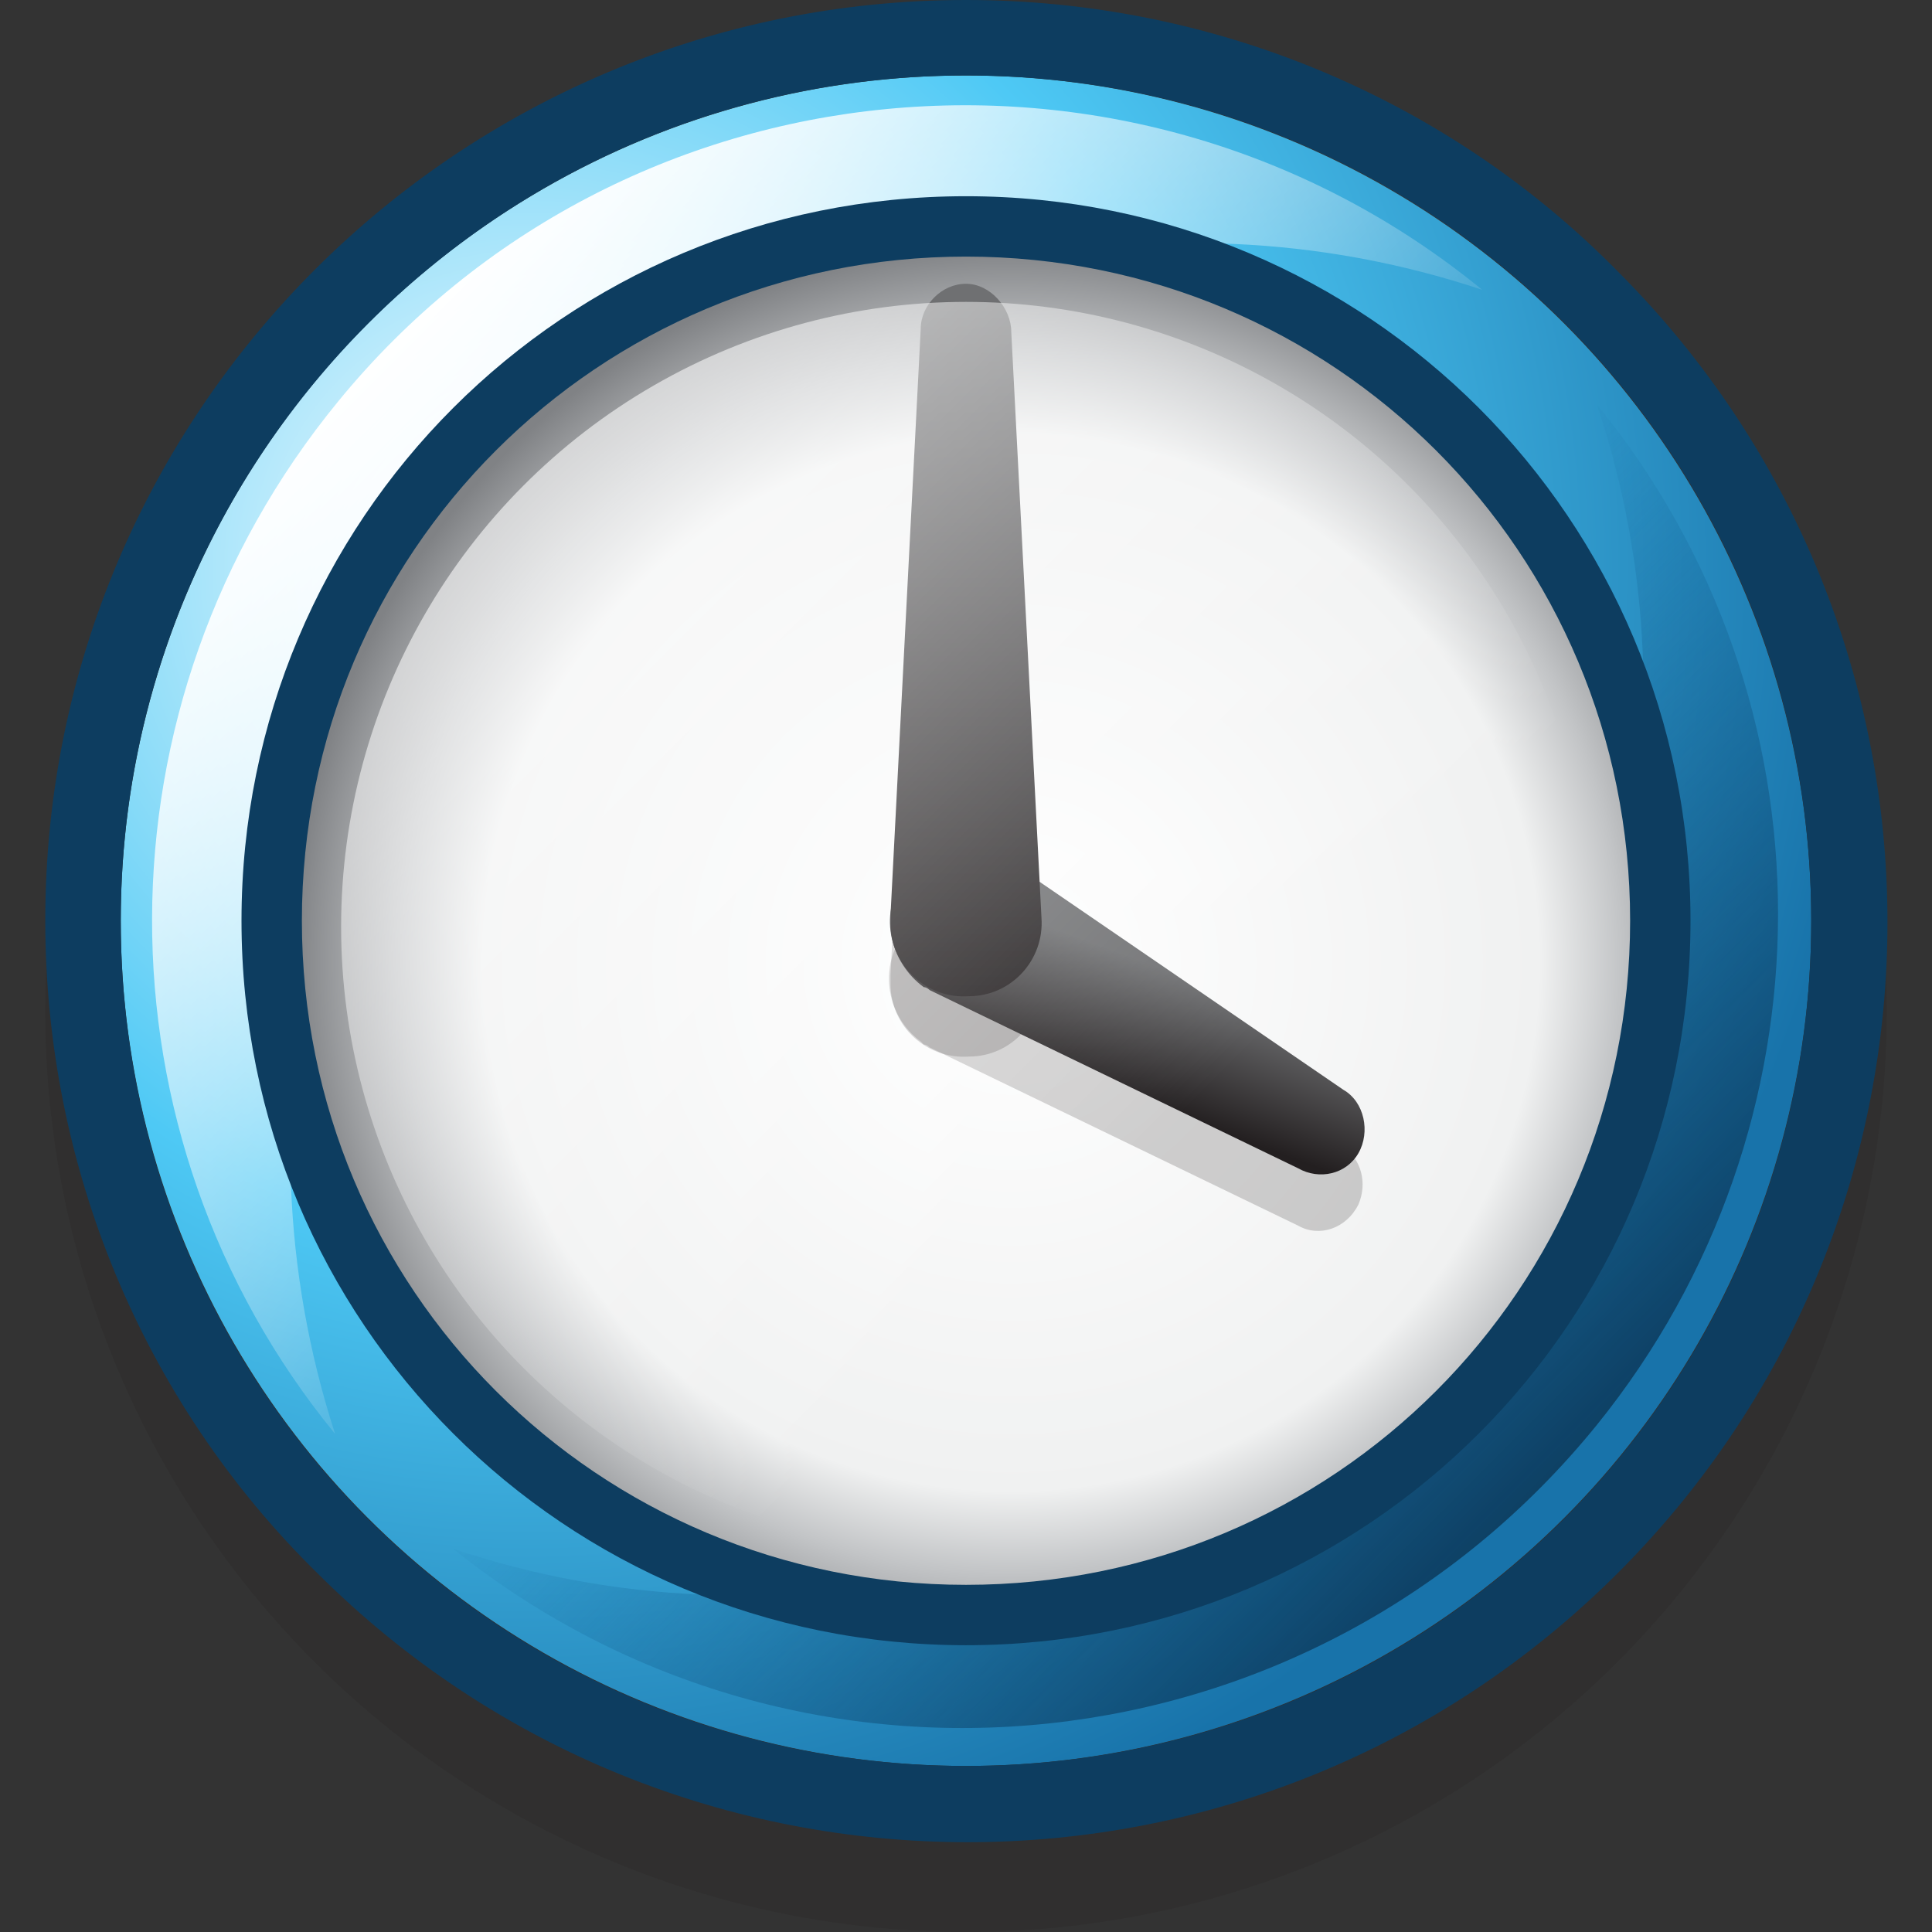 <?xml version="1.0" encoding="utf-8"?>
<!-- Generator: Adobe Illustrator 23.0.3, SVG Export Plug-In . SVG Version: 6.00 Build 0)  -->
<svg version="1.1" id="Layer_1" xmlns="http://www.w3.org/2000/svg" xmlns:xlink="http://www.w3.org/1999/xlink" x="0px" y="0px"
	 viewBox="0 0 64 64" style="enable-background:new 0 0 64 64;" xml:space="preserve">
<rect x="0" y="0" width="64" height="64" fill="#333333" stroke="none"/>
<style type="text/css">
	.st0{opacity:0.2;fill:#231F20;enable-background:new    ;}
	.st1{fill:url(#SVGID_1_);}
	.st2{fill:url(#SVGID_2_);}
	.st3{fill:url(#SVGID_3_);}
	.st4{fill:url(#SVGID_4_);}
	.st5{fill:#0D3D60;}
	.st6{opacity:0.2;}
	.st7{fill:#231F20;}
	.st8{fill:url(#SVGID_5_);}
	.st9{fill:url(#SVGID_6_);}
	.st10{fill:url(#SVGID_7_);}
</style>
<title>4Oclock</title>
<g>
	<g>
		<circle class="st0" cx="32" cy="33.5" r="30.5"/>
		
			<radialGradient id="SVGID_1_" cx="17.54" cy="45.2" r="44.53" gradientTransform="matrix(1 0 0 -1 0 64)" gradientUnits="userSpaceOnUse">
			<stop  offset="0" style="stop-color:#FFFFFF"/>
			<stop  offset="0.5" style="stop-color:#4EC9F5"/>
			<stop  offset="1" style="stop-color:#1873AA"/>
		</radialGradient>
		<circle class="st1" cx="32" cy="30.5" r="28"/>
		
			<linearGradient id="SVGID_2_" gradientUnits="userSpaceOnUse" x1="12.8" y1="52.77" x2="32.37" y2="33.2" gradientTransform="matrix(1 0 0 -1 0 64)">
			<stop  offset="0" style="stop-color:#FFFFFF"/>
			<stop  offset="1" style="stop-color:#FFFFFF;stop-opacity:0"/>
		</linearGradient>
		<path class="st2" d="M18.4,16.8c8-8,19.9-10.8,30.7-7.2c-11.5-9.4-28.5-7.8-37.9,3.7C3,23.3,3,37.6,11.1,47.5
			C7.6,36.7,10.4,24.8,18.4,16.8z"/>
		
			<linearGradient id="SVGID_3_" gradientUnits="userSpaceOnUse" x1="32.9" y1="32.69" x2="51.5" y2="14.09" gradientTransform="matrix(1 0 0 -1 0 64)">
			<stop  offset="0" style="stop-color:#1873AA;stop-opacity:0"/>
			<stop  offset="1" style="stop-color:#0D3D60"/>
		</linearGradient>
		<path class="st3" d="M45.6,44.1c-8,8-19.9,10.8-30.6,7.2c11.6,9.3,28.5,7.5,37.9-4.1c8-9.9,8-24,0-33.8
			C56.5,24.2,53.7,36,45.6,44.1z"/>
		
			<radialGradient id="SVGID_4_" cx="33.49" cy="32.11" r="27.35" gradientTransform="matrix(1 0 0 -1 0 64)" gradientUnits="userSpaceOnUse">
			<stop  offset="0" style="stop-color:#FFFFFF"/>
			<stop  offset="0.64" style="stop-color:#F0F1F1"/>
			<stop  offset="0.74" style="stop-color:#C2C4C6"/>
			<stop  offset="0.87" style="stop-color:#808285"/>
		</radialGradient>
		<circle class="st4" cx="32" cy="30.5" r="23"/>
		<path class="st5" d="M32,8.5c12.2,0,22,9.8,22,22s-9.8,22-22,22s-22-9.8-22-22S19.8,8.5,32,8.5 M32,6.5c-13.3,0-24,10.7-24,24
			s10.7,24,24,24s24-10.7,24-24S45.3,6.5,32,6.5z"/>
		<g class="st6">
			<path class="st7" d="M44.5,38l-11.1-7.6c-1.1-0.8-2.7-0.5-3.5,0.6c-0.8,1.1-0.5,2.7,0.6,3.5c0,0,0.1,0.1,0.1,0.1
				c0.1,0,0.2,0.1,0.2,0.1L43,40.6c0.7,0.4,1.6,0.1,2-0.7C45.3,39.2,45.1,38.4,44.5,38z"/>
		</g>
		<g class="st6">
			<path class="st7" d="M33.5,13l1,19.4c0.1,1.4-1,2.6-2.4,2.6c-1.4,0.1-2.6-1-2.6-2.4v-0.3l1-19.4c0-0.8,0.7-1.5,1.5-1.5
				S33.5,12.2,33.5,13z"/>
		</g>
		
			<linearGradient id="SVGID_5_" gradientUnits="userSpaceOnUse" x1="38.113" y1="32.07" x2="36.583" y2="27.92" gradientTransform="matrix(1 0 0 -1 0 64)">
			<stop  offset="0" style="stop-color:#6F7072"/>
			<stop  offset="1" style="stop-color:#231F20"/>
		</linearGradient>
		<path class="st8" d="M44.5,36.1l-11.1-7.6c-1.2-0.8-2.7-0.4-3.5,0.7s-0.4,2.7,0.7,3.5c0.1,0,0.2,0.1,0.2,0.1L43,38.7
			c0.7,0.4,1.6,0.2,2-0.5S45.2,36.5,44.5,36.1L44.5,36.1z"/>
		
			<linearGradient id="SVGID_6_" gradientUnits="userSpaceOnUse" x1="32.002" y1="54.18" x2="32.002" y2="30.92" gradientTransform="matrix(1 0 0 -1 0 64)">
			<stop  offset="0" style="stop-color:#6F7072"/>
			<stop  offset="1" style="stop-color:#231F20"/>
		</linearGradient>
		<path class="st9" d="M33.5,11l1,19.4c0.1,1.4-1,2.6-2.4,2.6c-1.4,0.1-2.6-1-2.6-2.4v-0.3l1-19.4c0-0.8,0.7-1.5,1.5-1.5
			S33.5,10.2,33.5,11z"/>
		<path class="st5" d="M32,2.5c15.5,0,28,12.5,28,28s-12.5,28-28,28S4,46,4,30.5C4,15.1,16.5,2.5,32,2.5 M32,0
			C15.2,0,1.5,13.6,1.5,30.5c0,8.1,3.2,15.9,9,21.6C22.4,64,41.7,64,53.6,52.1s11.9-31.2,0-43.1C47.9,3.2,40.1,0,32,0z"/>
		
			<linearGradient id="SVGID_7_" gradientUnits="userSpaceOnUse" x1="-104.911" y1="-261.481" x2="-74.811" y2="-261.481" gradientTransform="matrix(0.707 0.707 0.707 -0.707 276.455 -94.595)">
			<stop  offset="0" style="stop-color:#FFFFFF;stop-opacity:0.6"/>
			<stop  offset="1" style="stop-color:#FFFFFF;stop-opacity:0"/>
		</linearGradient>
		<circle class="st10" cx="32" cy="30.7" r="20.7"/>
	</g>
</g>
</svg>

